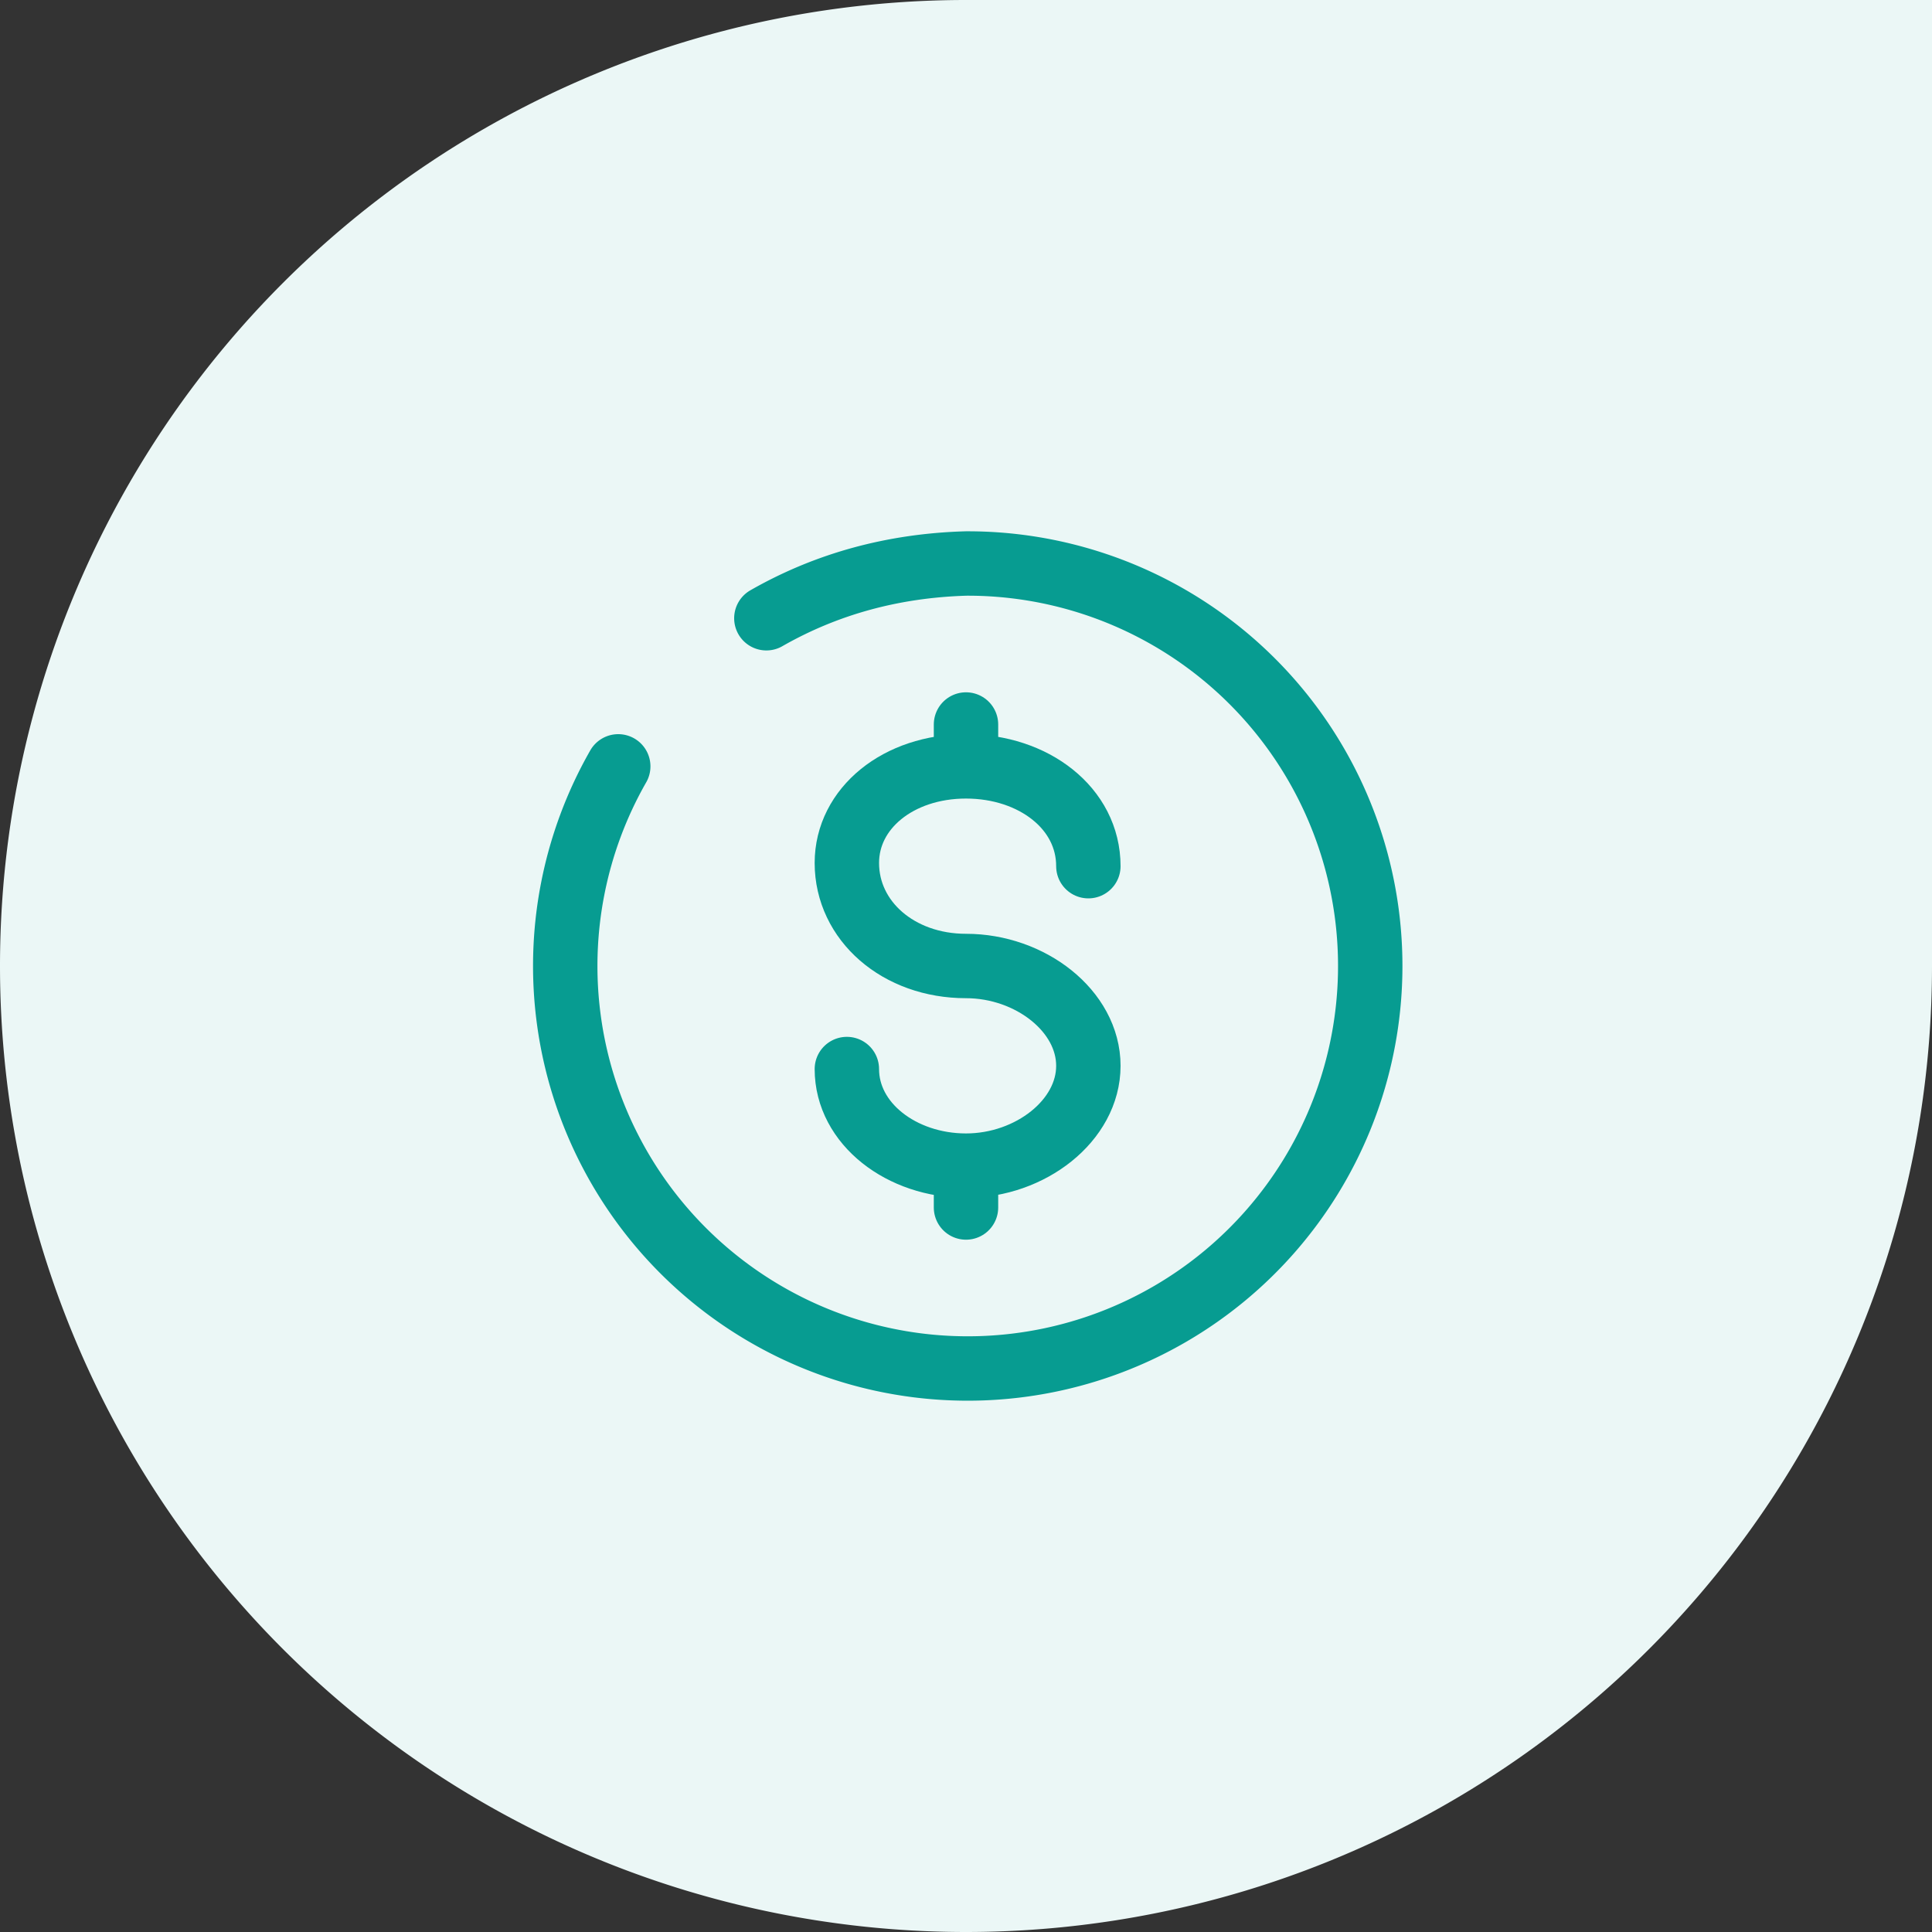 <svg xmlns="http://www.w3.org/2000/svg" width="60" height="60" fill="none"><rect width="100%" height="100%" fill="#333333" stroke="none"/><path fill="#ebf7f6" d="M0 30A30 30 0 0 1 30 0h30v30a30 30 0 0 1-60 0"/><path stroke="#079c91" stroke-linecap="round" stroke-width="2" d="M30 36.3v1.2M30 22.5v1.2M33.8 26.9c0-1.8-1.7-3.1-3.8-3.1s-3.7 1.3-3.7 3c0 1.8 1.6 3.2 3.7 3.2 2 0 3.8 1.4 3.8 3.1S32 36.2 30 36.2s-3.7-1.3-3.7-3"/><path stroke="#079c91" stroke-linecap="round" stroke-width="2" d="M23.8 19.2q2.8-1.6 6.2-1.7a12.5 12.5 0 1 1-10.8 6.3"/></svg>
